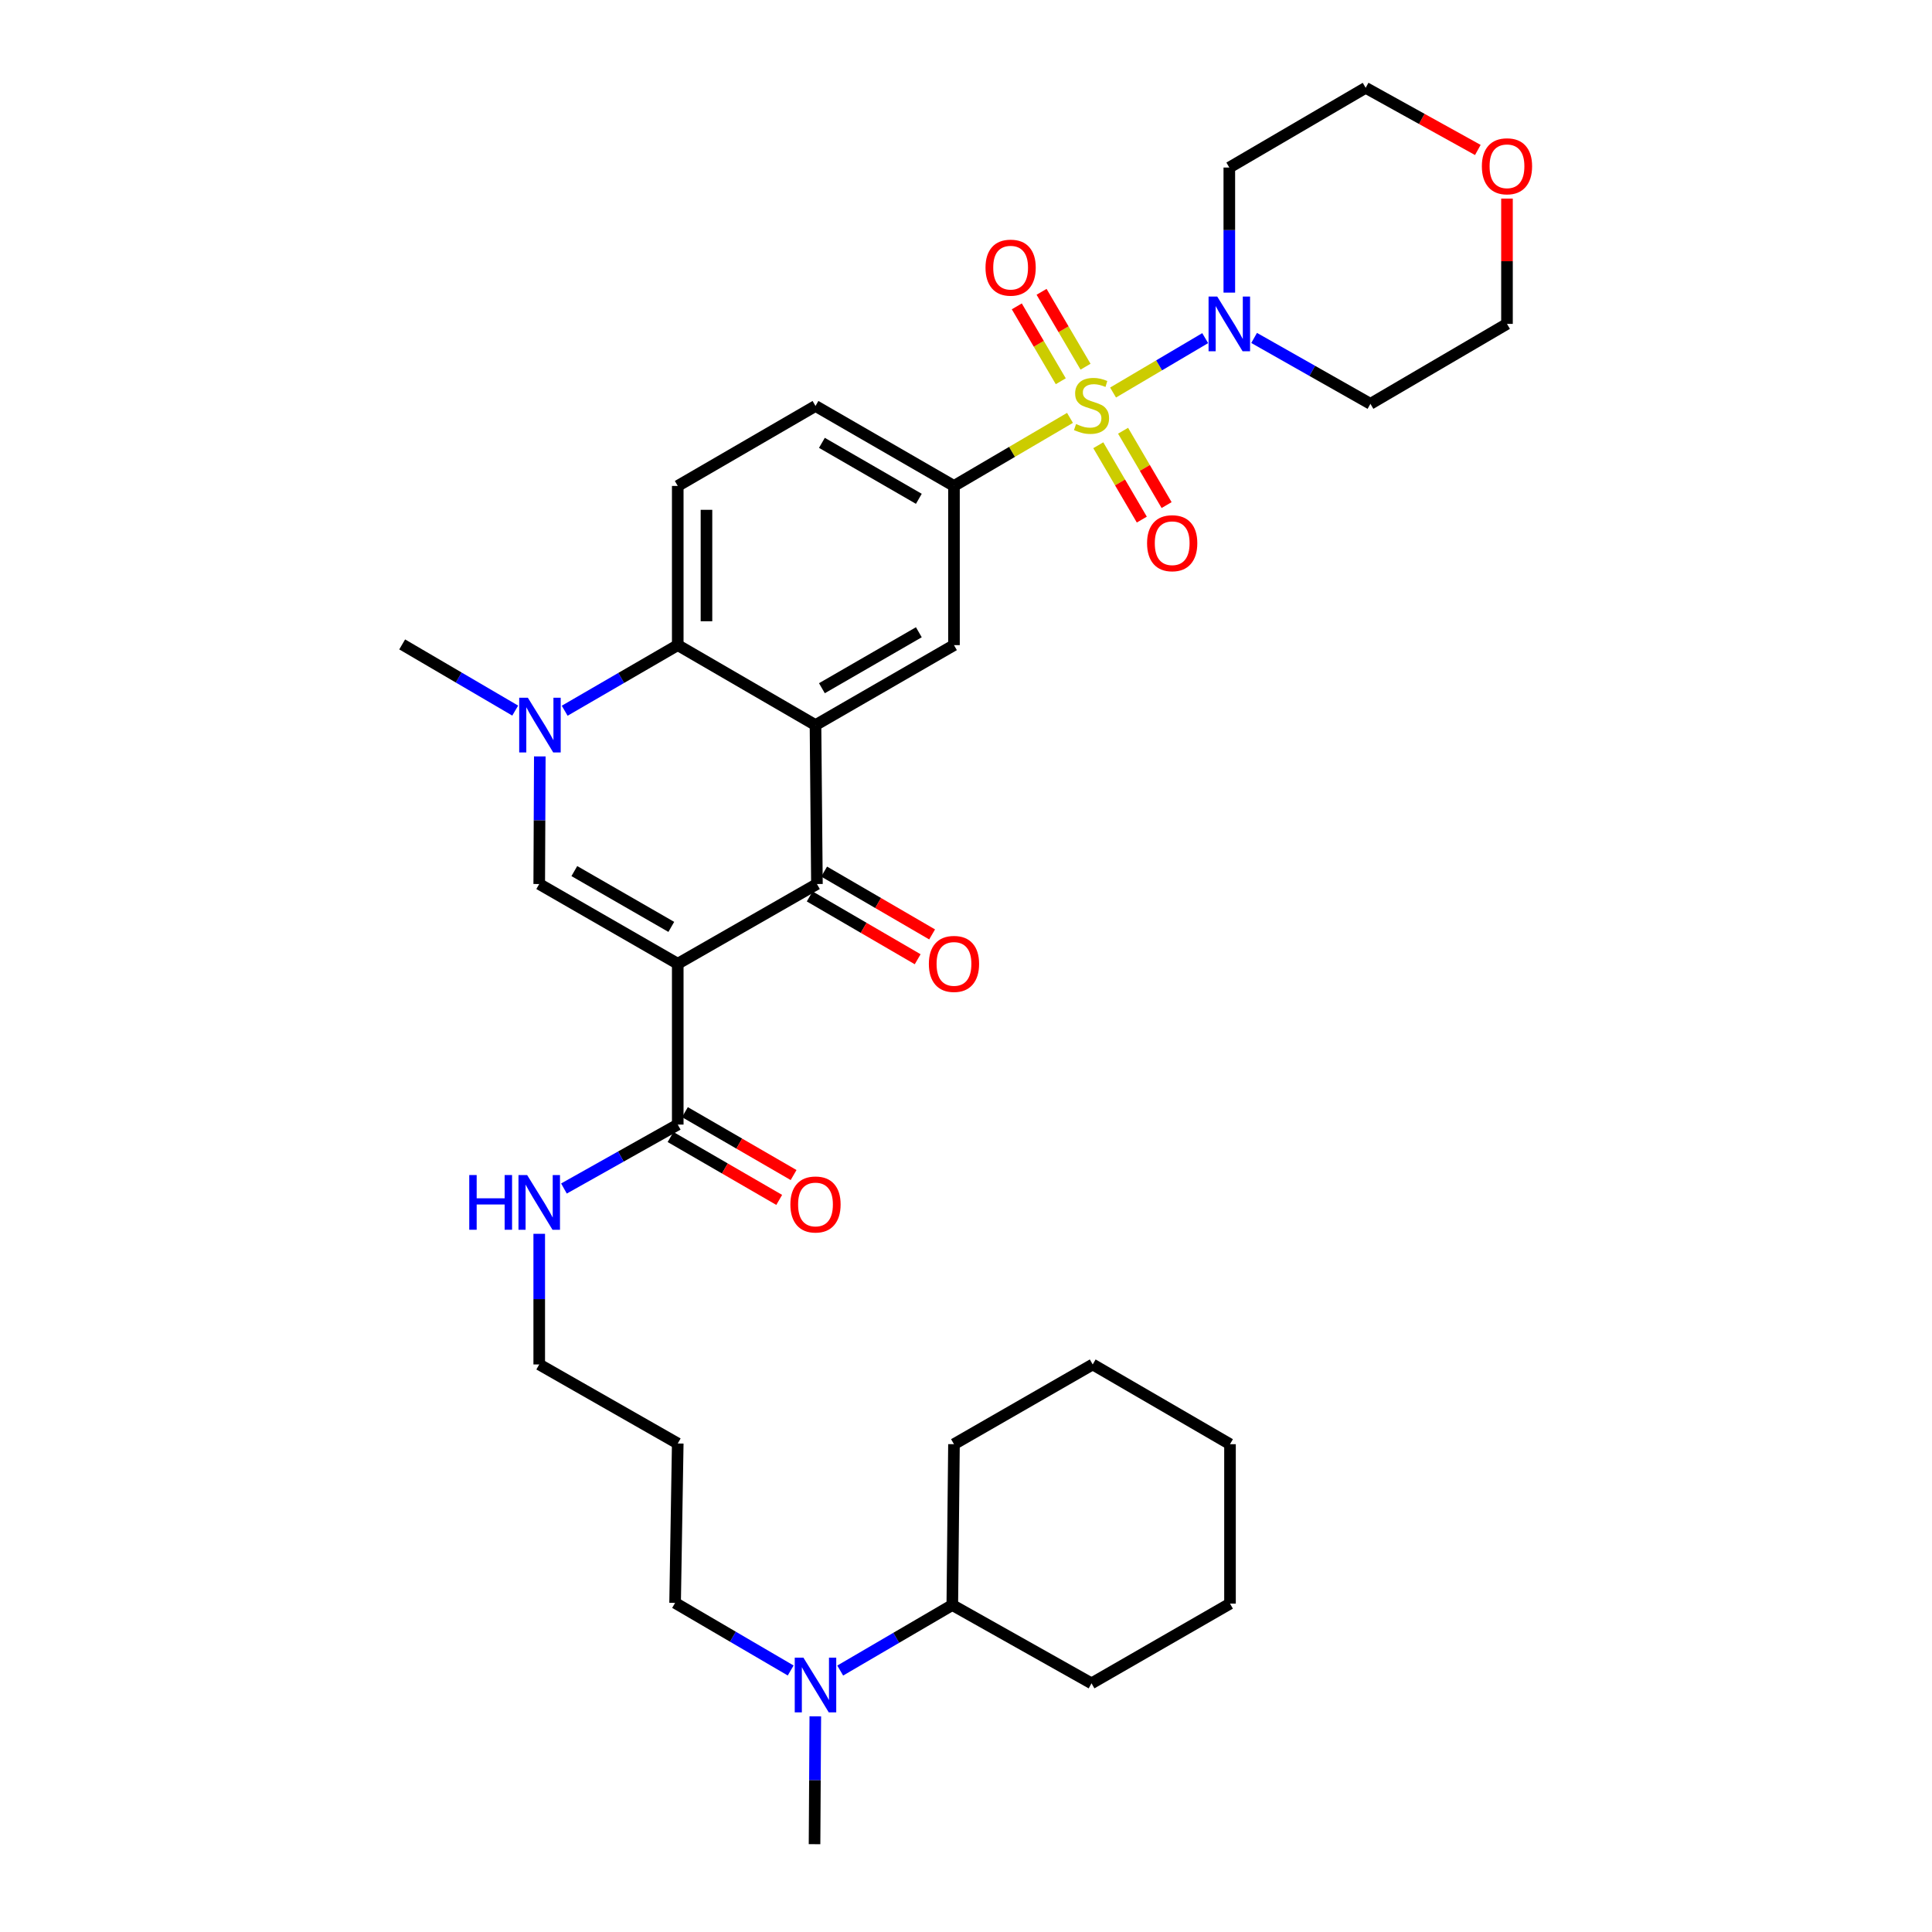 <?xml version='1.0' encoding='iso-8859-1'?>
<svg version='1.1' baseProfile='full'
              xmlns='http://www.w3.org/2000/svg'
                      xmlns:rdkit='http://www.rdkit.org/xml'
                      xmlns:xlink='http://www.w3.org/1999/xlink'
                  xml:space='preserve'
width='1000px' height='1000px' viewBox='0 0 1000 1000'>
<!-- END OF HEADER -->
<rect style='opacity:1.0;fill:#FFFFFF;stroke:none' width='1000' height='1000' x='0' y='0'> </rect>
<path class='bond-6' d='M 576.119,203.174 L 599.962,189.095' style='fill:none;fill-rule:evenodd;stroke:#CCCC00;stroke-width:6px;stroke-linecap:butt;stroke-linejoin:miter;stroke-opacity:1' />
<path class='bond-6' d='M 599.962,189.095 L 623.805,175.016' style='fill:none;fill-rule:evenodd;stroke:#0000FF;stroke-width:6px;stroke-linecap:butt;stroke-linejoin:miter;stroke-opacity:1' />
<path class='bond-7' d='M 553.825,216.295 L 523.801,233.908' style='fill:none;fill-rule:evenodd;stroke:#CCCC00;stroke-width:6px;stroke-linecap:butt;stroke-linejoin:miter;stroke-opacity:1' />
<path class='bond-7' d='M 523.801,233.908 L 493.777,251.52' style='fill:none;fill-rule:evenodd;stroke:#000000;stroke-width:6px;stroke-linecap:butt;stroke-linejoin:miter;stroke-opacity:1' />
<path class='bond-10' d='M 568.473,230.46 L 579.737,249.701' style='fill:none;fill-rule:evenodd;stroke:#CCCC00;stroke-width:6px;stroke-linecap:butt;stroke-linejoin:miter;stroke-opacity:1' />
<path class='bond-10' d='M 579.737,249.701 L 591.001,268.942' style='fill:none;fill-rule:evenodd;stroke:#FF0000;stroke-width:6px;stroke-linecap:butt;stroke-linejoin:miter;stroke-opacity:1' />
<path class='bond-10' d='M 581.304,222.949 L 592.568,242.19' style='fill:none;fill-rule:evenodd;stroke:#CCCC00;stroke-width:6px;stroke-linecap:butt;stroke-linejoin:miter;stroke-opacity:1' />
<path class='bond-10' d='M 592.568,242.19 L 603.832,261.431' style='fill:none;fill-rule:evenodd;stroke:#FF0000;stroke-width:6px;stroke-linecap:butt;stroke-linejoin:miter;stroke-opacity:1' />
<path class='bond-11' d='M 561.874,189.807 L 550.494,170.427' style='fill:none;fill-rule:evenodd;stroke:#CCCC00;stroke-width:6px;stroke-linecap:butt;stroke-linejoin:miter;stroke-opacity:1' />
<path class='bond-11' d='M 550.494,170.427 L 539.115,151.046' style='fill:none;fill-rule:evenodd;stroke:#FF0000;stroke-width:6px;stroke-linecap:butt;stroke-linejoin:miter;stroke-opacity:1' />
<path class='bond-11' d='M 549.053,197.335 L 537.673,177.955' style='fill:none;fill-rule:evenodd;stroke:#CCCC00;stroke-width:6px;stroke-linecap:butt;stroke-linejoin:miter;stroke-opacity:1' />
<path class='bond-11' d='M 537.673,177.955 L 526.294,158.574' style='fill:none;fill-rule:evenodd;stroke:#FF0000;stroke-width:6px;stroke-linecap:butt;stroke-linejoin:miter;stroke-opacity:1' />
<path class='bond-0' d='M 350.8,498.835 L 422.842,457.569' style='fill:none;fill-rule:evenodd;stroke:#000000;stroke-width:6px;stroke-linecap:butt;stroke-linejoin:miter;stroke-opacity:1' />
<path class='bond-9' d='M 350.8,498.835 L 350.8,582.086' style='fill:none;fill-rule:evenodd;stroke:#000000;stroke-width:6px;stroke-linecap:butt;stroke-linejoin:miter;stroke-opacity:1' />
<path class='bond-36' d='M 350.8,498.835 L 279.105,457.569' style='fill:none;fill-rule:evenodd;stroke:#000000;stroke-width:6px;stroke-linecap:butt;stroke-linejoin:miter;stroke-opacity:1' />
<path class='bond-36' d='M 347.462,479.76 L 297.276,450.874' style='fill:none;fill-rule:evenodd;stroke:#000000;stroke-width:6px;stroke-linecap:butt;stroke-linejoin:miter;stroke-opacity:1' />
<path class='bond-1' d='M 422.098,375.302 L 493.777,333.92' style='fill:none;fill-rule:evenodd;stroke:#000000;stroke-width:6px;stroke-linecap:butt;stroke-linejoin:miter;stroke-opacity:1' />
<path class='bond-1' d='M 425.417,356.219 L 475.592,327.251' style='fill:none;fill-rule:evenodd;stroke:#000000;stroke-width:6px;stroke-linecap:butt;stroke-linejoin:miter;stroke-opacity:1' />
<path class='bond-2' d='M 422.098,375.302 L 422.842,457.569' style='fill:none;fill-rule:evenodd;stroke:#000000;stroke-width:6px;stroke-linecap:butt;stroke-linejoin:miter;stroke-opacity:1' />
<path class='bond-35' d='M 422.098,375.302 L 350.8,333.92' style='fill:none;fill-rule:evenodd;stroke:#000000;stroke-width:6px;stroke-linecap:butt;stroke-linejoin:miter;stroke-opacity:1' />
<path class='bond-13' d='M 419.104,463.995 L 447.046,480.25' style='fill:none;fill-rule:evenodd;stroke:#000000;stroke-width:6px;stroke-linecap:butt;stroke-linejoin:miter;stroke-opacity:1' />
<path class='bond-13' d='M 447.046,480.25 L 474.987,496.505' style='fill:none;fill-rule:evenodd;stroke:#FF0000;stroke-width:6px;stroke-linecap:butt;stroke-linejoin:miter;stroke-opacity:1' />
<path class='bond-13' d='M 426.58,451.144 L 454.522,467.399' style='fill:none;fill-rule:evenodd;stroke:#000000;stroke-width:6px;stroke-linecap:butt;stroke-linejoin:miter;stroke-opacity:1' />
<path class='bond-13' d='M 454.522,467.399 L 482.463,483.654' style='fill:none;fill-rule:evenodd;stroke:#FF0000;stroke-width:6px;stroke-linecap:butt;stroke-linejoin:miter;stroke-opacity:1' />
<path class='bond-3' d='M 279.105,457.569 L 279.254,424.544' style='fill:none;fill-rule:evenodd;stroke:#000000;stroke-width:6px;stroke-linecap:butt;stroke-linejoin:miter;stroke-opacity:1' />
<path class='bond-3' d='M 279.254,424.544 L 279.403,391.518' style='fill:none;fill-rule:evenodd;stroke:#0000FF;stroke-width:6px;stroke-linecap:butt;stroke-linejoin:miter;stroke-opacity:1' />
<path class='bond-4' d='M 292.278,367.874 L 321.539,350.897' style='fill:none;fill-rule:evenodd;stroke:#0000FF;stroke-width:6px;stroke-linecap:butt;stroke-linejoin:miter;stroke-opacity:1' />
<path class='bond-4' d='M 321.539,350.897 L 350.8,333.92' style='fill:none;fill-rule:evenodd;stroke:#000000;stroke-width:6px;stroke-linecap:butt;stroke-linejoin:miter;stroke-opacity:1' />
<path class='bond-22' d='M 266.671,367.803 L 237.42,350.676' style='fill:none;fill-rule:evenodd;stroke:#0000FF;stroke-width:6px;stroke-linecap:butt;stroke-linejoin:miter;stroke-opacity:1' />
<path class='bond-22' d='M 237.42,350.676 L 208.169,333.548' style='fill:none;fill-rule:evenodd;stroke:#000000;stroke-width:6px;stroke-linecap:butt;stroke-linejoin:miter;stroke-opacity:1' />
<path class='bond-5' d='M 350.8,333.92 L 350.8,251.52' style='fill:none;fill-rule:evenodd;stroke:#000000;stroke-width:6px;stroke-linecap:butt;stroke-linejoin:miter;stroke-opacity:1' />
<path class='bond-5' d='M 365.667,321.56 L 365.667,263.88' style='fill:none;fill-rule:evenodd;stroke:#000000;stroke-width:6px;stroke-linecap:butt;stroke-linejoin:miter;stroke-opacity:1' />
<path class='bond-19' d='M 649.13,174.916 L 679.232,191.97' style='fill:none;fill-rule:evenodd;stroke:#0000FF;stroke-width:6px;stroke-linecap:butt;stroke-linejoin:miter;stroke-opacity:1' />
<path class='bond-19' d='M 679.232,191.97 L 709.333,209.024' style='fill:none;fill-rule:evenodd;stroke:#000000;stroke-width:6px;stroke-linecap:butt;stroke-linejoin:miter;stroke-opacity:1' />
<path class='bond-20' d='M 636.292,151.459 L 636.292,119.09' style='fill:none;fill-rule:evenodd;stroke:#0000FF;stroke-width:6px;stroke-linecap:butt;stroke-linejoin:miter;stroke-opacity:1' />
<path class='bond-20' d='M 636.292,119.09 L 636.292,86.721' style='fill:none;fill-rule:evenodd;stroke:#000000;stroke-width:6px;stroke-linecap:butt;stroke-linejoin:miter;stroke-opacity:1' />
<path class='bond-8' d='M 493.777,251.52 L 493.777,333.92' style='fill:none;fill-rule:evenodd;stroke:#000000;stroke-width:6px;stroke-linecap:butt;stroke-linejoin:miter;stroke-opacity:1' />
<path class='bond-14' d='M 493.777,251.52 L 422.098,210.13' style='fill:none;fill-rule:evenodd;stroke:#000000;stroke-width:6px;stroke-linecap:butt;stroke-linejoin:miter;stroke-opacity:1' />
<path class='bond-14' d='M 475.591,258.187 L 425.416,229.214' style='fill:none;fill-rule:evenodd;stroke:#000000;stroke-width:6px;stroke-linecap:butt;stroke-linejoin:miter;stroke-opacity:1' />
<path class='bond-15' d='M 347.076,588.52 L 375.196,604.795' style='fill:none;fill-rule:evenodd;stroke:#000000;stroke-width:6px;stroke-linecap:butt;stroke-linejoin:miter;stroke-opacity:1' />
<path class='bond-15' d='M 375.196,604.795 L 403.315,621.07' style='fill:none;fill-rule:evenodd;stroke:#FF0000;stroke-width:6px;stroke-linecap:butt;stroke-linejoin:miter;stroke-opacity:1' />
<path class='bond-15' d='M 354.524,575.652 L 382.643,591.927' style='fill:none;fill-rule:evenodd;stroke:#000000;stroke-width:6px;stroke-linecap:butt;stroke-linejoin:miter;stroke-opacity:1' />
<path class='bond-15' d='M 382.643,591.927 L 410.763,608.202' style='fill:none;fill-rule:evenodd;stroke:#FF0000;stroke-width:6px;stroke-linecap:butt;stroke-linejoin:miter;stroke-opacity:1' />
<path class='bond-17' d='M 350.8,582.086 L 321.35,598.629' style='fill:none;fill-rule:evenodd;stroke:#000000;stroke-width:6px;stroke-linecap:butt;stroke-linejoin:miter;stroke-opacity:1' />
<path class='bond-17' d='M 321.35,598.629 L 291.9,615.173' style='fill:none;fill-rule:evenodd;stroke:#0000FF;stroke-width:6px;stroke-linecap:butt;stroke-linejoin:miter;stroke-opacity:1' />
<path class='bond-12' d='M 350.8,251.52 L 422.098,210.13' style='fill:none;fill-rule:evenodd;stroke:#000000;stroke-width:6px;stroke-linecap:butt;stroke-linejoin:miter;stroke-opacity:1' />
<path class='bond-16' d='M 409.254,864.642 L 379.341,847.15' style='fill:none;fill-rule:evenodd;stroke:#0000FF;stroke-width:6px;stroke-linecap:butt;stroke-linejoin:miter;stroke-opacity:1' />
<path class='bond-16' d='M 379.341,847.15 L 349.429,829.657' style='fill:none;fill-rule:evenodd;stroke:#000000;stroke-width:6px;stroke-linecap:butt;stroke-linejoin:miter;stroke-opacity:1' />
<path class='bond-21' d='M 434.889,864.678 L 463.899,847.721' style='fill:none;fill-rule:evenodd;stroke:#0000FF;stroke-width:6px;stroke-linecap:butt;stroke-linejoin:miter;stroke-opacity:1' />
<path class='bond-21' d='M 463.899,847.721 L 492.91,830.764' style='fill:none;fill-rule:evenodd;stroke:#000000;stroke-width:6px;stroke-linecap:butt;stroke-linejoin:miter;stroke-opacity:1' />
<path class='bond-28' d='M 422.001,888.374 L 421.802,921.46' style='fill:none;fill-rule:evenodd;stroke:#0000FF;stroke-width:6px;stroke-linecap:butt;stroke-linejoin:miter;stroke-opacity:1' />
<path class='bond-28' d='M 421.802,921.46 L 421.603,954.545' style='fill:none;fill-rule:evenodd;stroke:#000000;stroke-width:6px;stroke-linecap:butt;stroke-linejoin:miter;stroke-opacity:1' />
<path class='bond-27' d='M 279.105,638.618 L 279.105,672.428' style='fill:none;fill-rule:evenodd;stroke:#0000FF;stroke-width:6px;stroke-linecap:butt;stroke-linejoin:miter;stroke-opacity:1' />
<path class='bond-27' d='M 279.105,672.428 L 279.105,706.239' style='fill:none;fill-rule:evenodd;stroke:#000000;stroke-width:6px;stroke-linecap:butt;stroke-linejoin:miter;stroke-opacity:1' />
<path class='bond-18' d='M 764.922,77.624 L 735.893,61.539' style='fill:none;fill-rule:evenodd;stroke:#FF0000;stroke-width:6px;stroke-linecap:butt;stroke-linejoin:miter;stroke-opacity:1' />
<path class='bond-18' d='M 735.893,61.539 L 706.864,45.455' style='fill:none;fill-rule:evenodd;stroke:#000000;stroke-width:6px;stroke-linecap:butt;stroke-linejoin:miter;stroke-opacity:1' />
<path class='bond-34' d='M 780.012,102.787 L 780.012,135.214' style='fill:none;fill-rule:evenodd;stroke:#FF0000;stroke-width:6px;stroke-linecap:butt;stroke-linejoin:miter;stroke-opacity:1' />
<path class='bond-34' d='M 780.012,135.214 L 780.012,167.642' style='fill:none;fill-rule:evenodd;stroke:#000000;stroke-width:6px;stroke-linecap:butt;stroke-linejoin:miter;stroke-opacity:1' />
<path class='bond-26' d='M 709.333,209.024 L 780.012,167.642' style='fill:none;fill-rule:evenodd;stroke:#000000;stroke-width:6px;stroke-linecap:butt;stroke-linejoin:miter;stroke-opacity:1' />
<path class='bond-25' d='M 636.292,86.721 L 706.864,45.455' style='fill:none;fill-rule:evenodd;stroke:#000000;stroke-width:6px;stroke-linecap:butt;stroke-linejoin:miter;stroke-opacity:1' />
<path class='bond-29' d='M 492.91,830.764 L 493.777,747.513' style='fill:none;fill-rule:evenodd;stroke:#000000;stroke-width:6px;stroke-linecap:butt;stroke-linejoin:miter;stroke-opacity:1' />
<path class='bond-30' d='M 492.91,830.764 L 564.968,871.295' style='fill:none;fill-rule:evenodd;stroke:#000000;stroke-width:6px;stroke-linecap:butt;stroke-linejoin:miter;stroke-opacity:1' />
<path class='bond-23' d='M 350.8,747.142 L 279.105,706.239' style='fill:none;fill-rule:evenodd;stroke:#000000;stroke-width:6px;stroke-linecap:butt;stroke-linejoin:miter;stroke-opacity:1' />
<path class='bond-24' d='M 350.8,747.142 L 349.429,829.657' style='fill:none;fill-rule:evenodd;stroke:#000000;stroke-width:6px;stroke-linecap:butt;stroke-linejoin:miter;stroke-opacity:1' />
<path class='bond-32' d='M 493.777,747.513 L 565.58,706.239' style='fill:none;fill-rule:evenodd;stroke:#000000;stroke-width:6px;stroke-linecap:butt;stroke-linejoin:miter;stroke-opacity:1' />
<path class='bond-31' d='M 564.968,871.295 L 636.647,830.029' style='fill:none;fill-rule:evenodd;stroke:#000000;stroke-width:6px;stroke-linecap:butt;stroke-linejoin:miter;stroke-opacity:1' />
<path class='bond-33' d='M 636.647,830.029 L 636.647,747.513' style='fill:none;fill-rule:evenodd;stroke:#000000;stroke-width:6px;stroke-linecap:butt;stroke-linejoin:miter;stroke-opacity:1' />
<path class='bond-37' d='M 565.58,706.239 L 636.647,747.513' style='fill:none;fill-rule:evenodd;stroke:#000000;stroke-width:6px;stroke-linecap:butt;stroke-linejoin:miter;stroke-opacity:1' />
<path  class='atom-0' d='M 556.968 219.479
Q 557.288 219.599, 558.608 220.159
Q 559.928 220.719, 561.368 221.079
Q 562.848 221.399, 564.288 221.399
Q 566.968 221.399, 568.528 220.119
Q 570.088 218.799, 570.088 216.519
Q 570.088 214.959, 569.288 213.999
Q 568.528 213.039, 567.328 212.519
Q 566.128 211.999, 564.128 211.399
Q 561.608 210.639, 560.088 209.919
Q 558.608 209.199, 557.528 207.679
Q 556.488 206.159, 556.488 203.599
Q 556.488 200.039, 558.888 197.839
Q 561.328 195.639, 566.128 195.639
Q 569.408 195.639, 573.128 197.199
L 572.208 200.279
Q 568.808 198.879, 566.248 198.879
Q 563.488 198.879, 561.968 200.039
Q 560.448 201.159, 560.488 203.119
Q 560.488 204.639, 561.248 205.559
Q 562.048 206.479, 563.168 206.999
Q 564.328 207.519, 566.248 208.119
Q 568.808 208.919, 570.328 209.719
Q 571.848 210.519, 572.928 212.159
Q 574.048 213.759, 574.048 216.519
Q 574.048 220.439, 571.408 222.559
Q 568.808 224.639, 564.448 224.639
Q 561.928 224.639, 560.008 224.079
Q 558.128 223.559, 555.888 222.639
L 556.968 219.479
' fill='#CCCC00'/>
<path  class='atom-5' d='M 273.216 361.142
L 282.496 376.142
Q 283.416 377.622, 284.896 380.302
Q 286.376 382.982, 286.456 383.142
L 286.456 361.142
L 290.216 361.142
L 290.216 389.462
L 286.336 389.462
L 276.376 373.062
Q 275.216 371.142, 273.976 368.942
Q 272.776 366.742, 272.416 366.062
L 272.416 389.462
L 268.736 389.462
L 268.736 361.142
L 273.216 361.142
' fill='#0000FF'/>
<path  class='atom-7' d='M 630.032 153.482
L 639.312 168.482
Q 640.232 169.962, 641.712 172.642
Q 643.192 175.322, 643.272 175.482
L 643.272 153.482
L 647.032 153.482
L 647.032 181.802
L 643.152 181.802
L 633.192 165.402
Q 632.032 163.482, 630.792 161.282
Q 629.592 159.082, 629.232 158.402
L 629.232 181.802
L 625.552 181.802
L 625.552 153.482
L 630.032 153.482
' fill='#0000FF'/>
<path  class='atom-11' d='M 593.722 281.162
Q 593.722 274.362, 597.082 270.562
Q 600.442 266.762, 606.722 266.762
Q 613.002 266.762, 616.362 270.562
Q 619.722 274.362, 619.722 281.162
Q 619.722 288.042, 616.322 291.962
Q 612.922 295.842, 606.722 295.842
Q 600.482 295.842, 597.082 291.962
Q 593.722 288.082, 593.722 281.162
M 606.722 292.642
Q 611.042 292.642, 613.362 289.762
Q 615.722 286.842, 615.722 281.162
Q 615.722 275.602, 613.362 272.802
Q 611.042 269.962, 606.722 269.962
Q 602.402 269.962, 600.042 272.762
Q 597.722 275.562, 597.722 281.162
Q 597.722 286.882, 600.042 289.762
Q 602.402 292.642, 606.722 292.642
' fill='#FF0000'/>
<path  class='atom-12' d='M 510.099 138.532
Q 510.099 131.732, 513.459 127.932
Q 516.819 124.132, 523.099 124.132
Q 529.379 124.132, 532.739 127.932
Q 536.099 131.732, 536.099 138.532
Q 536.099 145.412, 532.699 149.332
Q 529.299 153.212, 523.099 153.212
Q 516.859 153.212, 513.459 149.332
Q 510.099 145.452, 510.099 138.532
M 523.099 150.012
Q 527.419 150.012, 529.739 147.132
Q 532.099 144.212, 532.099 138.532
Q 532.099 132.972, 529.739 130.172
Q 527.419 127.332, 523.099 127.332
Q 518.779 127.332, 516.419 130.132
Q 514.099 132.932, 514.099 138.532
Q 514.099 144.252, 516.419 147.132
Q 518.779 150.012, 523.099 150.012
' fill='#FF0000'/>
<path  class='atom-14' d='M 480.777 498.915
Q 480.777 492.115, 484.137 488.315
Q 487.497 484.515, 493.777 484.515
Q 500.057 484.515, 503.417 488.315
Q 506.777 492.115, 506.777 498.915
Q 506.777 505.795, 503.377 509.715
Q 499.977 513.595, 493.777 513.595
Q 487.537 513.595, 484.137 509.715
Q 480.777 505.835, 480.777 498.915
M 493.777 510.395
Q 498.097 510.395, 500.417 507.515
Q 502.777 504.595, 502.777 498.915
Q 502.777 493.355, 500.417 490.555
Q 498.097 487.715, 493.777 487.715
Q 489.457 487.715, 487.097 490.515
Q 484.777 493.315, 484.777 498.915
Q 484.777 504.635, 487.097 507.515
Q 489.457 510.395, 493.777 510.395
' fill='#FF0000'/>
<path  class='atom-16' d='M 409.098 623.432
Q 409.098 616.632, 412.458 612.832
Q 415.818 609.032, 422.098 609.032
Q 428.378 609.032, 431.738 612.832
Q 435.098 616.632, 435.098 623.432
Q 435.098 630.312, 431.698 634.232
Q 428.298 638.112, 422.098 638.112
Q 415.858 638.112, 412.458 634.232
Q 409.098 630.352, 409.098 623.432
M 422.098 634.912
Q 426.418 634.912, 428.738 632.032
Q 431.098 629.112, 431.098 623.432
Q 431.098 617.872, 428.738 615.072
Q 426.418 612.232, 422.098 612.232
Q 417.778 612.232, 415.418 615.032
Q 413.098 617.832, 413.098 623.432
Q 413.098 629.152, 415.418 632.032
Q 417.778 634.912, 422.098 634.912
' fill='#FF0000'/>
<path  class='atom-17' d='M 415.838 857.994
L 425.118 872.994
Q 426.038 874.474, 427.518 877.154
Q 428.998 879.834, 429.078 879.994
L 429.078 857.994
L 432.838 857.994
L 432.838 886.314
L 428.958 886.314
L 418.998 869.914
Q 417.838 867.994, 416.598 865.794
Q 415.398 863.594, 415.038 862.914
L 415.038 886.314
L 411.358 886.314
L 411.358 857.994
L 415.838 857.994
' fill='#0000FF'/>
<path  class='atom-18' d='M 242.885 608.201
L 246.725 608.201
L 246.725 620.241
L 261.205 620.241
L 261.205 608.201
L 265.045 608.201
L 265.045 636.521
L 261.205 636.521
L 261.205 623.441
L 246.725 623.441
L 246.725 636.521
L 242.885 636.521
L 242.885 608.201
' fill='#0000FF'/>
<path  class='atom-18' d='M 272.845 608.201
L 282.125 623.201
Q 283.045 624.681, 284.525 627.361
Q 286.005 630.041, 286.085 630.201
L 286.085 608.201
L 289.845 608.201
L 289.845 636.521
L 285.965 636.521
L 276.005 620.121
Q 274.845 618.201, 273.605 616.001
Q 272.405 613.801, 272.045 613.121
L 272.045 636.521
L 268.365 636.521
L 268.365 608.201
L 272.845 608.201
' fill='#0000FF'/>
<path  class='atom-19' d='M 767.012 86.065
Q 767.012 79.265, 770.372 75.465
Q 773.732 71.665, 780.012 71.665
Q 786.292 71.665, 789.652 75.465
Q 793.012 79.265, 793.012 86.065
Q 793.012 92.945, 789.612 96.865
Q 786.212 100.745, 780.012 100.745
Q 773.772 100.745, 770.372 96.865
Q 767.012 92.985, 767.012 86.065
M 780.012 97.545
Q 784.332 97.545, 786.652 94.665
Q 789.012 91.745, 789.012 86.065
Q 789.012 80.505, 786.652 77.705
Q 784.332 74.865, 780.012 74.865
Q 775.692 74.865, 773.332 77.665
Q 771.012 80.465, 771.012 86.065
Q 771.012 91.785, 773.332 94.665
Q 775.692 97.545, 780.012 97.545
' fill='#FF0000'/>
</svg>

